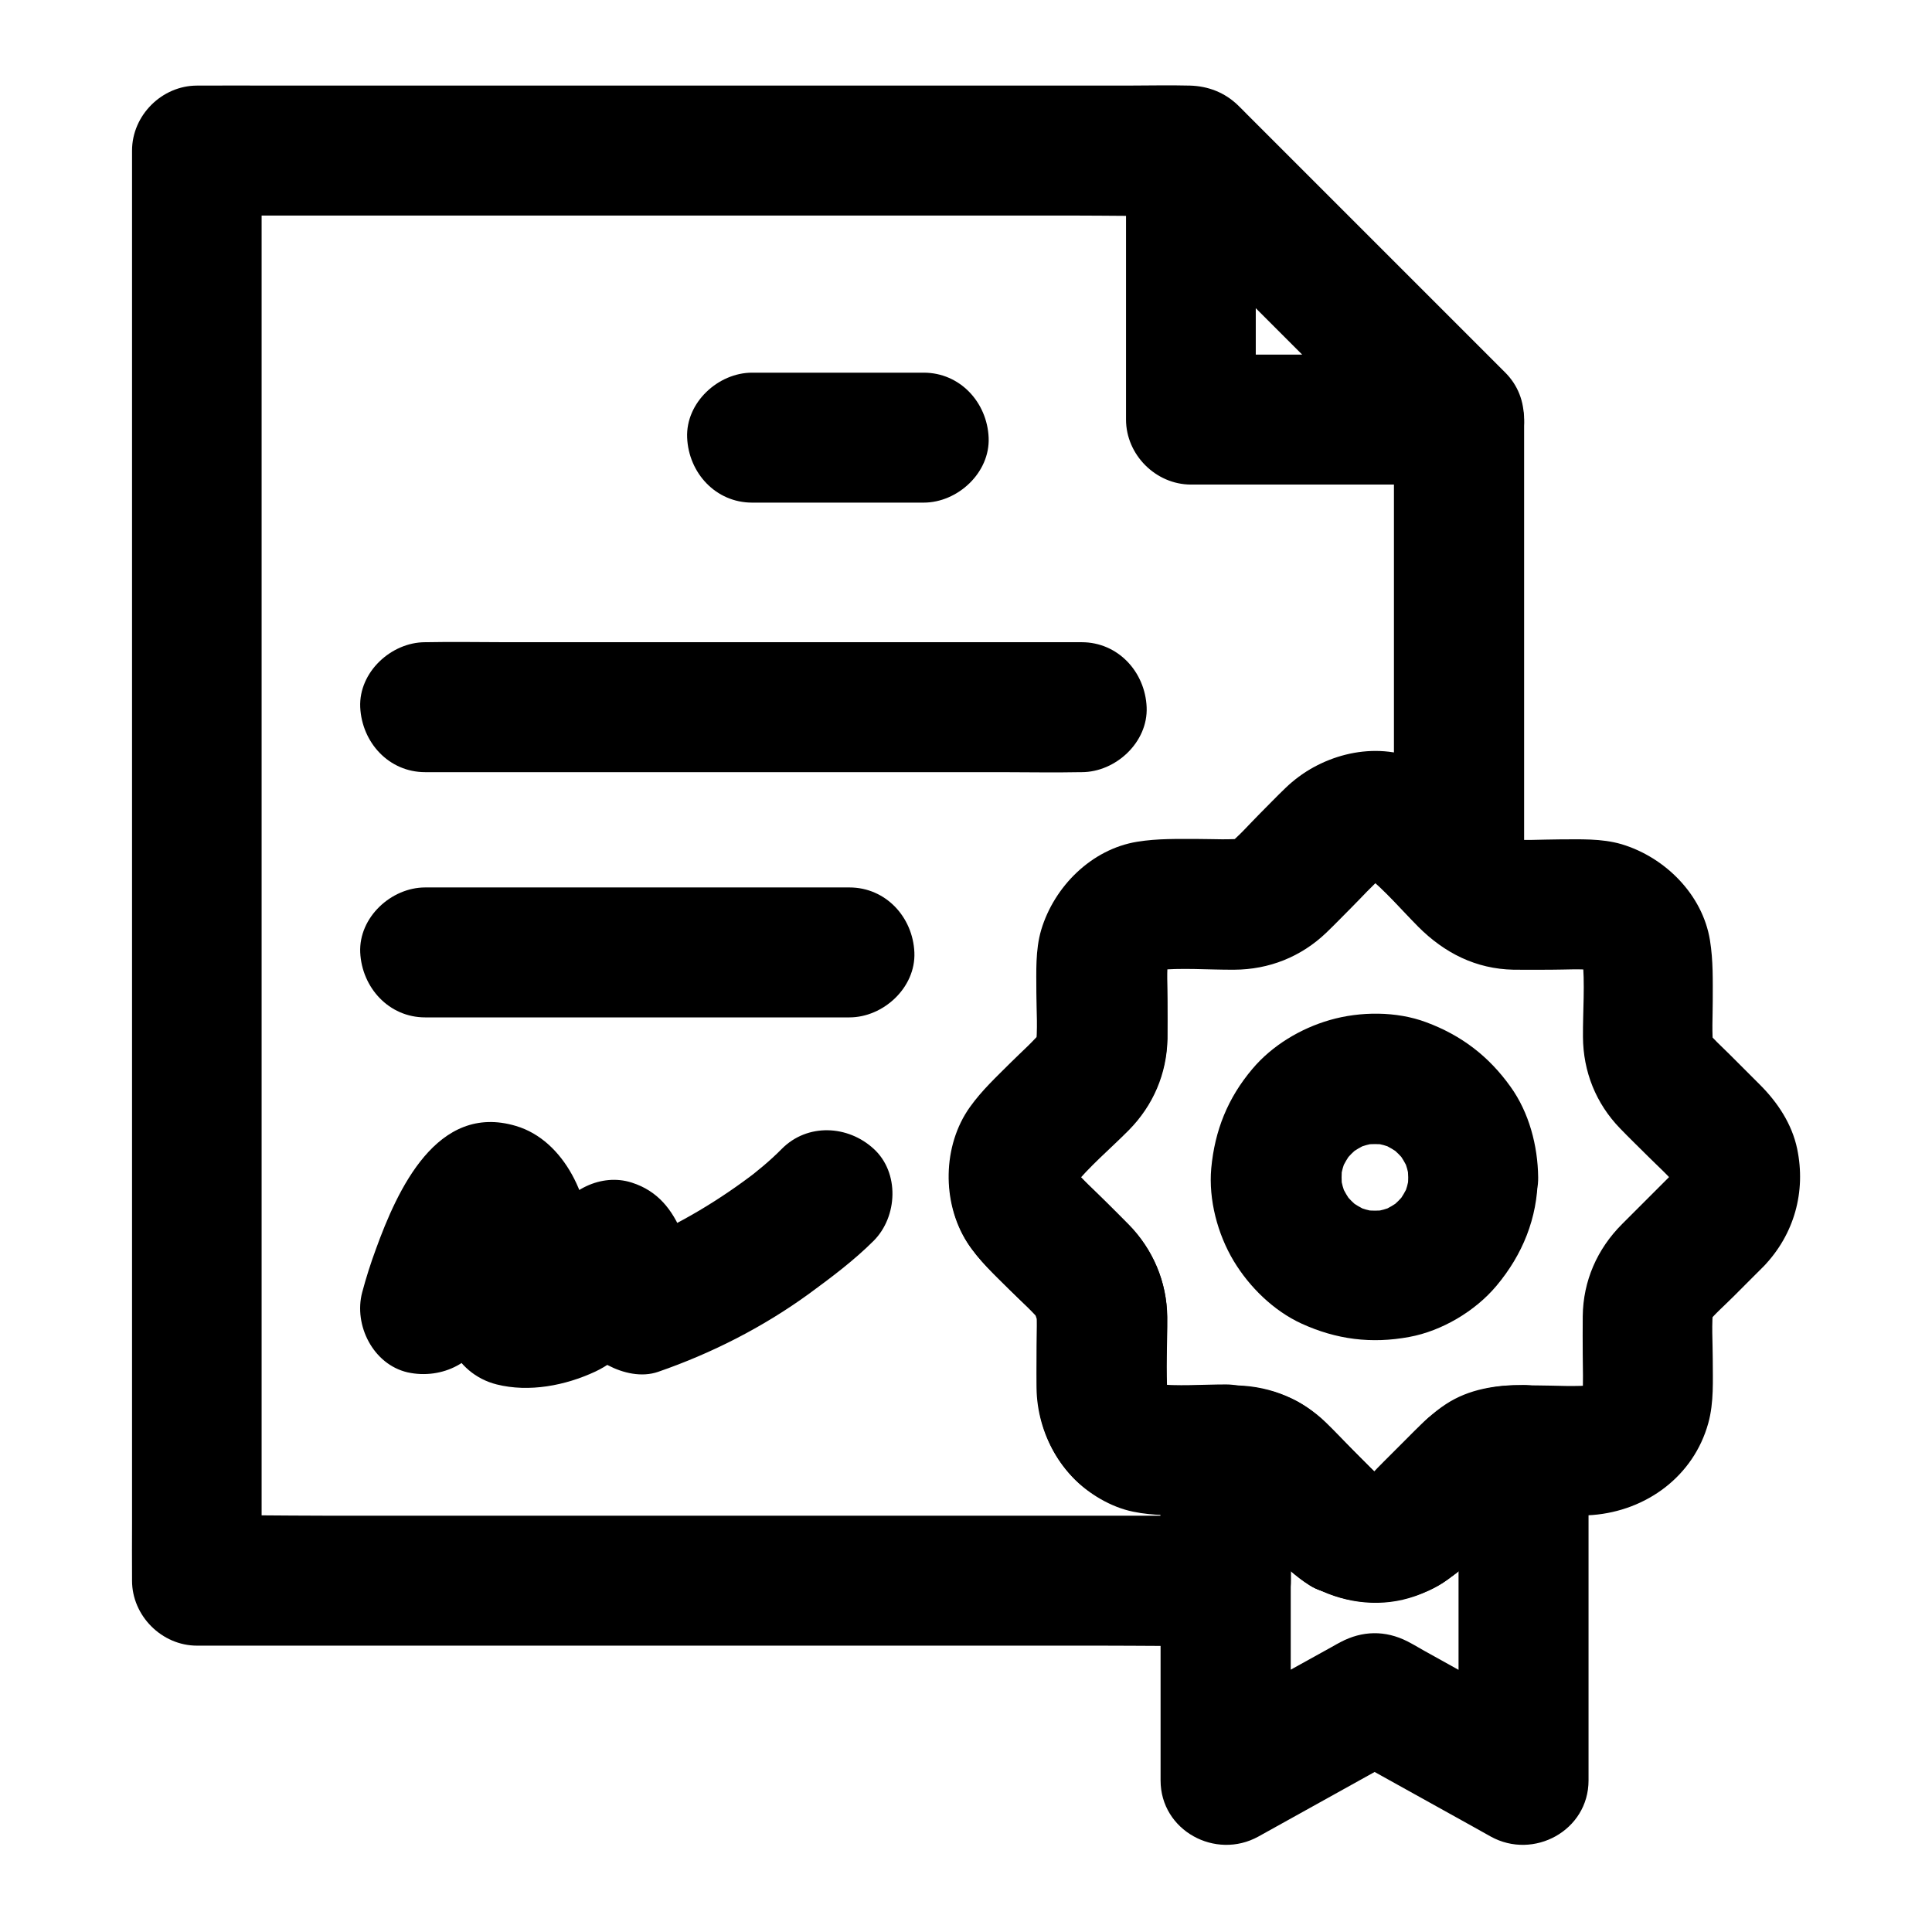 <?xml version="1.0" encoding="UTF-8"?>
<!-- The Best Svg Icon site in the world: iconSvg.co, Visit us! https://iconsvg.co -->
<svg fill="#000000" width="800px" height="800px" version="1.1" viewBox="144 144 512 512" xmlns="http://www.w3.org/2000/svg">
 <g>
  <path d="m273.31 495.64c1.574-5.953 3.59-11.809 5.953-17.465-0.59 1.379-1.18 2.754-1.723 4.133 1.625-3.789 3.394-7.527 5.856-10.824-0.887 1.18-1.77 2.312-2.707 3.492 0.836-1.082 1.723-2.066 2.754-2.856-1.18 0.887-2.312 1.77-3.492 2.707 0.492-0.344 0.984-0.641 1.523-0.887-1.379 0.59-2.754 1.18-4.133 1.723 0.344-0.148 0.738-0.246 1.133-0.297-1.523 0.195-3.051 0.395-4.574 0.641 0.395-0.051 0.738-0.051 1.133 0-1.523-0.195-3.051-0.395-4.574-0.641 0.395 0.051 0.738 0.195 1.133 0.344-1.379-0.59-2.754-1.18-4.133-1.723 0.395 0.195 0.789 0.441 1.133 0.688-1.18-0.887-2.312-1.77-3.492-2.707 0.59 0.492 1.082 1.031 1.574 1.625-0.887-1.18-1.77-2.312-2.707-3.492 1.031 1.328 1.82 2.805 2.508 4.328-0.59-1.379-1.18-2.754-1.723-4.133 0.738 1.77 1.277 3.641 1.523 5.559-0.195-1.523-0.395-3.051-0.641-4.574 0.246 1.871 0.195 3.738 0 5.656 0.195-1.523 0.395-3.051 0.641-4.574-0.641 4.43-2.508 8.316-3.887 12.547-3.543 10.676 1.871 23.125 13.234 25.977 8.609 2.164 18.203 0.297 26.125-3.394 6.102-2.856 11.168-8.215 14.562-13.922 2.508-4.184 3.836-8.906 5.707-13.383-0.59 1.379-1.18 2.754-1.723 4.133 0.195-0.441 0.395-0.836 0.641-1.23-0.887 1.18-1.77 2.312-2.707 3.492 0.051-0.098 0.148-0.148 0.246-0.246-1.18 0.887-2.312 1.77-3.492 2.707 0.051-0.051 0.098-0.051 0.148-0.098-1.379 0.59-2.754 1.18-4.133 1.723 0.051 0 0.098-0.051 0.148-0.051-1.523 0.195-3.051 0.395-4.574 0.641h0.148c-1.523-0.195-3.051-0.395-4.574-0.641 0.051 0 0.098 0.051 0.148 0.051-1.379-0.59-2.754-1.18-4.133-1.723 0.051 0.051 0.098 0.051 0.195 0.098-1.18-0.887-2.312-1.77-3.492-2.707 0.148 0.098 0.246 0.246 0.395 0.395-0.887-1.18-1.77-2.312-2.707-3.492 0.688 0.934 1.133 2.016 1.574 3.051-0.59-1.379-1.18-2.754-1.723-4.133 1.82 4.379 3.297 8.906 4.82 13.383 1.379 4.082 3.984 8.215 7.922 10.281 3.938 2.066 8.906 3.246 13.285 1.723 14.219-4.922 27.75-11.809 39.949-20.664 5.902-4.328 11.957-8.855 17.172-14.07 6.348-6.394 6.887-18.055 0-24.355-6.84-6.297-17.562-6.84-24.355 0-3.102 3.148-6.594 6.004-10.137 8.707 1.18-0.887 2.312-1.77 3.492-2.707-9.691 7.477-20.27 13.824-31.539 18.648 1.379-0.59 2.754-1.18 4.133-1.723-2.559 1.082-5.164 2.066-7.824 3 7.086 3.984 14.121 8.02 21.207 12.004-1.77-5.215-3.59-10.383-5.707-15.449-2.656-6.348-6.445-11.316-13.383-13.531-8.117-2.609-17.023 2.016-20.812 9.297-1.625 3.102-2.559 6.496-3.887 9.691 0.59-1.379 1.18-2.754 1.723-4.133-0.934 2.164-2.016 4.231-3.445 6.102 0.887-1.18 1.77-2.312 2.707-3.492-0.984 1.23-2.016 2.312-3.246 3.297 1.18-0.887 2.312-1.77 3.492-2.707-1.23 0.934-2.559 1.723-3.984 2.312 1.379-0.59 2.754-1.18 4.133-1.723-1.969 0.789-3.984 1.18-6.102 1.477 1.523-0.195 3.051-0.395 4.574-0.641-1.82 0.246-3.691 0.441-5.512 0.195 1.523 0.195 3.051 0.395 4.574 0.641-0.441-0.051-0.887-0.195-1.328-0.344 1.379 0.59 2.754 1.18 4.133 1.723-0.195-0.098-0.395-0.195-0.543-0.344 1.18 0.887 2.312 1.77 3.492 2.707-0.148-0.148-0.246-0.246-0.395-0.395 0.887 1.18 1.77 2.312 2.707 3.492-0.051-0.098-0.148-0.195-0.195-0.297 0.59 1.379 1.18 2.754 1.723 4.133-0.051-0.195-0.098-0.344-0.148-0.543 0.195 1.523 0.395 3.051 0.641 4.574-0.051-0.344-0.051-0.688 0-1.082-0.195 1.523-0.395 3.051-0.641 4.574 0.395-2.41 1.574-4.723 2.41-6.988 1.672-4.527 2.559-9.297 2.805-14.121 0.543-12.645-6.594-28.586-19.582-32.422-20.961-6.25-31.438 17.023-37.098 32.621-1.379 3.738-2.609 7.578-3.641 11.465-2.312 8.707 2.902 19.09 12.004 21.207 9.16 2.031 18.852-2.742 21.312-12.039z"/>
  <path d="m587.06 455.2c-4.379 4.379-8.809 8.809-13.188 13.188-6.594 6.594-10.332 15.055-10.43 24.453-0.051 3.394 0 6.742 0 10.137 0 3.691 0.195 7.43-0.098 11.121 0.195-1.523 0.395-3.051 0.641-4.574-0.195 1.426-0.543 2.754-1.031 4.133 0.59-1.379 1.18-2.754 1.723-4.133-0.59 1.379-1.277 2.656-2.164 3.836 0.887-1.18 1.77-2.312 2.707-3.492-0.887 1.082-1.82 2.066-2.902 2.953 1.18-0.887 2.312-1.77 3.492-2.707-1.133 0.836-2.312 1.523-3.59 2.117 1.379-0.59 2.754-1.18 4.133-1.723-1.328 0.543-2.656 0.887-4.082 1.133 1.523-0.195 3.051-0.395 4.574-0.641-5.215 0.59-10.629 0.148-15.844 0.148-1.969 0-3.938-0.051-5.902 0-8.953 0.148-17.121 3.59-23.617 9.742 4.035-1.672 8.117-3.344 12.152-5.066-8.562 0-13.824 6.691-19.285 12.152-2.754 2.754-5.461 5.902-8.562 8.316 1.18-0.887 2.312-1.77 3.492-2.707-0.984 0.688-2.016 1.277-3.148 1.82 1.379-0.59 2.754-1.18 4.133-1.723-1.379 0.543-2.707 0.934-4.133 1.18 1.523-0.195 3.051-0.395 4.574-0.641-1.477 0.195-2.902 0.195-4.379 0.051 1.523 0.195 3.051 0.395 4.574 0.641-1.379-0.195-2.656-0.543-3.984-1.031 1.379 0.59 2.754 1.18 4.133 1.723-3.641-1.523-6.641-3.394-10.824-3.394 2.902 0.789 5.805 1.574 8.707 2.363-0.641-0.395-1.23-0.836-1.871-1.277 1.18 0.887 2.312 1.77 3.492 2.707-5.41-4.574-10.086-10.086-15.152-15.008-6.348-6.148-14.465-9.543-23.32-9.84-3.199-0.098-6.445 0-9.645 0-4.133 0-8.414 0.297-12.496-0.148 1.523 0.195 3.051 0.395 4.574 0.641-1.426-0.246-2.754-0.59-4.082-1.133 1.379 0.59 2.754 1.18 4.133 1.723-1.277-0.59-2.461-1.277-3.59-2.117 1.18 0.887 2.312 1.77 3.492 2.707-1.082-0.887-2.016-1.82-2.902-2.953 0.887 1.18 1.77 2.312 2.707 3.492-0.887-1.23-1.574-2.461-2.164-3.836 0.59 1.379 1.18 2.754 1.723 4.133-0.492-1.379-0.836-2.707-1.031-4.133 0.195 1.523 0.395 3.051 0.641 4.574-0.543-6.938-0.051-14.07-0.098-21.008-0.098-9.25-3.691-17.809-10.184-24.355-2.066-2.117-4.184-4.184-6.25-6.25-2.856-2.856-6.051-5.656-8.609-8.809 0.887 1.18 1.77 2.312 2.707 3.492-0.836-1.133-1.477-2.262-2.066-3.543 0.59 1.379 1.18 2.754 1.723 4.133-0.492-1.277-0.836-2.559-1.082-3.887 0.195 1.523 0.395 3.051 0.641 4.574-0.195-1.574-0.195-3.102 0-4.676-0.195 1.523-0.395 3.051-0.641 4.574 0.246-1.328 0.59-2.609 1.082-3.887-0.59 1.379-1.18 2.754-1.723 4.133 0.543-1.277 1.23-2.461 2.066-3.543-0.887 1.18-1.77 2.312-2.707 3.492 4.379-5.461 9.938-10.086 14.859-15.055 6.445-6.543 10.035-14.906 10.234-24.109 0.051-3.394 0-6.789 0-10.234 0-3.738-0.246-7.625 0.148-11.367-0.195 1.523-0.395 3.051-0.641 4.574 0.246-1.523 0.59-2.953 1.18-4.379-0.59 1.379-1.18 2.754-1.723 4.133 0.543-1.18 1.18-2.262 1.918-3.297-0.887 1.18-1.77 2.312-2.707 3.492 0.934-1.18 1.969-2.215 3.148-3.148-1.18 0.887-2.312 1.77-3.492 2.707 1.031-0.738 2.117-1.379 3.297-1.918-1.379 0.59-2.754 1.18-4.133 1.723 1.426-0.59 2.856-0.984 4.379-1.18-1.523 0.195-3.051 0.395-4.574 0.641 6.887-0.738 14.023-0.098 20.91-0.148 9.199-0.051 17.664-3.394 24.355-9.789 2.363-2.262 4.625-4.625 6.887-6.887 2.707-2.707 5.266-5.609 8.168-8.07-1.18 0.887-2.312 1.77-3.492 2.707 1.23-0.934 2.508-1.723 3.887-2.363-1.379 0.59-2.754 1.18-4.133 1.723 1.328-0.543 2.609-0.887 4.035-1.082-1.523 0.195-3.051 0.395-4.574 0.641 1.379-0.148 2.754-0.148 4.133-0.051-1.523-0.195-3.051-0.395-4.574-0.641 1.379 0.195 2.707 0.543 4.035 1.031-1.379-0.59-2.754-1.18-4.133-1.723 1.328 0.59 2.559 1.277 3.738 2.117-1.18-0.887-2.312-1.77-3.492-2.707 5.066 4.035 9.398 9.152 13.922 13.727 6.938 6.938 15.254 11.168 25.238 11.367 3.344 0.051 6.691 0 9.988 0 3.836 0 7.773-0.297 11.609 0.148-1.523-0.195-3.051-0.395-4.574-0.641 1.523 0.246 2.953 0.59 4.379 1.18-1.379-0.59-2.754-1.18-4.133-1.723 1.18 0.543 2.262 1.18 3.297 1.918-1.18-0.887-2.312-1.77-3.492-2.707 1.18 0.934 2.215 1.969 3.148 3.148-0.887-1.18-1.77-2.312-2.707-3.492 0.738 1.031 1.379 2.117 1.918 3.297-0.59-1.379-1.18-2.754-1.723-4.133 0.59 1.426 0.984 2.856 1.18 4.379-0.195-1.523-0.395-3.051-0.641-4.574 0.738 6.887 0.098 14.07 0.148 21.008 0.051 9.199 3.445 17.664 9.84 24.254 2.363 2.461 4.82 4.82 7.231 7.231 2.656 2.656 5.609 5.266 8.02 8.215-0.887-1.18-1.77-2.312-2.707-3.492 0.836 1.133 1.477 2.312 2.066 3.543-0.59-1.379-1.18-2.754-1.723-4.133 0.492 1.277 0.836 2.559 1.082 3.887-0.195-1.523-0.395-3.051-0.641-4.574 0.195 1.574 0.195 3.102 0 4.676 0.195-1.523 0.395-3.051 0.641-4.574-0.246 1.328-0.59 2.609-1.082 3.887 0.59-1.379 1.18-2.754 1.723-4.133-0.543 1.277-1.23 2.461-2.066 3.543 0.887-1.18 1.77-2.312 2.707-3.492-0.598 0.543-1.039 1.086-1.531 1.574-6.25 6.496-6.938 17.957 0 24.355 6.742 6.199 17.711 6.938 24.355 0 8.07-8.414 11.219-19.73 8.855-31.094-1.379-6.594-5.164-12.301-9.891-17.023l-7.969-7.969c-2.164-2.164-4.574-4.281-6.445-6.691 0.887 1.18 1.77 2.312 2.707 3.492-0.789-1.082-1.379-2.215-1.918-3.394 0.59 1.379 1.18 2.754 1.723 4.133-0.492-1.23-0.836-2.461-1.031-3.789 0.195 1.523 0.395 3.051 0.641 4.574-0.492-4.082-0.195-8.363-0.195-12.449 0-5.461 0.148-10.727-0.738-16.188-1.969-12.102-11.906-21.992-23.418-25.438-5.363-1.574-11.07-1.277-16.531-1.277-4.82 0-9.84 0.441-14.613-0.195 1.523 0.195 3.051 0.395 4.574 0.641-1.328-0.246-2.559-0.59-3.789-1.031 1.379 0.59 2.754 1.18 4.133 1.723-1.23-0.543-2.312-1.18-3.394-1.918 1.18 0.887 2.312 1.77 3.492 2.707-6.051-4.723-10.727-11.168-16.531-16.188-10.973-9.543-25.93-11.711-38.918-4.773-5.019 2.656-8.953 7.133-12.891 11.121-3.297 3.297-6.445 7.035-10.137 9.891 1.18-0.887 2.312-1.77 3.492-2.707-1.082 0.789-2.215 1.379-3.394 1.918 1.379-0.59 2.754-1.18 4.133-1.723-1.23 0.492-2.461 0.836-3.789 1.031 1.523-0.195 3.051-0.395 4.574-0.641-4.082 0.492-8.363 0.195-12.449 0.195-5.461 0-10.727-0.148-16.188 0.738-12.102 1.969-21.992 11.855-25.438 23.371-1.574 5.363-1.277 11.07-1.277 16.582 0 4.82 0.441 9.84-0.195 14.613 0.195-1.523 0.395-3.051 0.641-4.574-0.246 1.328-0.59 2.559-1.031 3.789 0.59-1.379 1.18-2.754 1.723-4.133-0.543 1.23-1.18 2.312-1.918 3.394 0.887-1.18 1.77-2.312 2.707-3.492-2.508 3.246-5.758 6.004-8.66 8.906-3.836 3.836-7.723 7.43-10.875 11.855-7.281 10.184-7.477 25.238-0.789 35.77 3.051 4.773 7.332 8.66 11.316 12.645 3 3 6.348 5.856 8.953 9.199-0.887-1.18-1.77-2.312-2.707-3.492 0.738 1.031 1.328 2.066 1.871 3.199-0.59-1.379-1.18-2.754-1.723-4.133 0.543 1.328 0.934 2.609 1.18 3.984-0.195-1.523-0.395-3.051-0.641-4.574 0.984 7.871-0.297 15.941 0.297 23.863 0.59 8.117 3.738 15.547 9.348 21.5 4.082 4.328 10.137 7.922 15.988 9.102 5.41 1.133 10.727 0.934 16.188 0.934 4.379 0 8.906-0.297 13.285 0.098-1.523-0.195-3.051-0.395-4.574-0.641 1.426 0.195 2.805 0.543 4.184 1.082-1.379-0.59-2.754-1.18-4.133-1.723 1.277 0.59 2.461 1.23 3.59 2.066-1.18-0.887-2.312-1.77-3.492-2.707 3.394 2.609 6.25 6.051 9.25 9.055 6.004 6.004 12.398 13.777 21.648 13.777-2.902-0.789-5.805-1.574-8.707-2.363 10.234 5.707 21.895 5.856 32.324 0.738 3.738-1.82 6.84-4.676 9.742-7.578l12.203-12.203c-4.035 1.672-8.117 3.344-12.152 5.066 3.984 0 7.379-1.328 10.43-3.691 1.23-0.934 2.312-1.969 3.543-2.902-1.18 0.887-2.312 1.77-3.492 2.707 1.082-0.789 2.215-1.379 3.394-1.918-1.379 0.59-2.754 1.18-4.133 1.723 1.23-0.492 2.461-0.836 3.789-1.031-1.523 0.195-3.051 0.395-4.574 0.641 7.723-0.984 15.695 0.344 23.469-0.246 14.27-1.133 26.766-10.281 30.652-24.355 1.523-5.512 1.18-11.316 1.18-16.973 0-4.574-0.395-9.348 0.195-13.922-0.195 1.523-0.395 3.051-0.641 4.574 0.246-1.328 0.59-2.559 1.031-3.789-0.59 1.379-1.18 2.754-1.723 4.133 0.543-1.23 1.18-2.312 1.918-3.394-0.887 1.18-1.77 2.312-2.707 3.492 2.117-2.754 4.82-5.066 7.281-7.527l8.168-8.168c6.394-6.394 6.84-18.055 0-24.355-6.891-6.301-17.566-6.793-24.355-0.004z"/>
  <path d="m508.34 534.32c-0.441-0.297-0.887-0.59-1.277-0.887 1.18 0.887 2.312 1.77 3.492 2.707-0.543-0.395-1.031-0.836-1.477-1.328 1.672 4.035 3.344 8.117 5.066 12.152-9.789 4.035-19.582 8.117-29.371 12.152 0.441 0.441 0.934 0.887 1.426 1.277 1.574 1.277 3.148 2.559 4.82 3.641 1.969 1.277 4.133 1.918 6.394 2.066 2.312 0.492 4.574 0.395 6.887-0.297 2.262-0.543 4.184-1.574 5.856-3.102 1.871-1.23 3.344-2.805 4.43-4.82 0.59-1.379 1.18-2.754 1.723-4.133 0.836-3.051 0.836-6.102 0-9.152-0.59-1.379-1.18-2.754-1.723-4.133-1.57-2.555-3.637-4.621-6.246-6.144-0.441-0.297-0.887-0.59-1.277-0.887 1.18 0.887 2.312 1.77 3.492 2.707-0.543-0.395-1.031-0.836-1.477-1.328-1.18-0.887-2.312-1.77-3.492-2.707-1.379-0.59-2.754-1.18-4.133-1.723-1.523-0.195-3.051-0.395-4.574-0.641-2.363-0.098-4.574 0.395-6.641 1.477-1.477 0.395-2.707 1.133-3.789 2.215-1.277 0.789-2.312 1.77-3.102 3.102-1.082 1.082-1.82 2.363-2.215 3.789-1.082 2.066-1.574 4.281-1.477 6.641 0 0.789 0.098 1.523 0.297 2.312 0.098 2.312 0.789 4.43 2.066 6.394 0.789 1.379 1.82 2.656 3 3.789 0.246 0.246 0.543 0.492 0.836 0.738 1.625 1.379 3.344 2.754 5.164 3.887 1.969 1.277 4.133 1.918 6.394 2.066 2.312 0.492 4.574 0.395 6.887-0.297 2.262-0.543 4.184-1.574 5.856-3.102 1.871-1.23 3.344-2.805 4.43-4.82 0.59-1.379 1.18-2.754 1.723-4.133 0.836-3.051 0.836-6.102 0-9.152-0.59-1.379-1.18-2.754-1.723-4.133-1.57-2.606-3.637-4.672-6.246-6.195z"/>
  <path d="m502.43 546.96c1.672-4.035 3.344-8.117 5.066-12.152l-0.297 0.297 24.355 24.355c0.098-0.098 0.195-0.195 0.297-0.297 1.672-1.574 2.856-3.394 3.543-5.559 1.082-2.066 1.574-4.281 1.477-6.641 0.098-2.363-0.395-4.574-1.477-6.641-0.688-2.117-1.871-3.984-3.543-5.559-1.18-0.887-2.312-1.77-3.492-2.707-2.707-1.574-5.559-2.363-8.707-2.363-1.523 0.195-3.051 0.395-4.574 0.641-2.902 0.836-5.461 2.312-7.578 4.43-0.098 0.098-0.195 0.195-0.297 0.297-1.672 1.574-2.856 3.394-3.543 5.559-1.082 2.066-1.574 4.281-1.477 6.641-0.098 2.363 0.395 4.574 1.477 6.641 0.688 2.117 1.871 3.984 3.543 5.559 1.18 0.887 2.312 1.77 3.492 2.707 2.707 1.574 5.559 2.363 8.707 2.363 1.523-0.195 3.051-0.395 4.574-0.641 2.902-0.836 5.461-2.312 7.578-4.43 0.098-0.098 0.195-0.148 0.246-0.246 0.543-0.543 0.984-1.133 1.379-1.77 1.082-1.082 1.82-2.363 2.215-3.789 0.789-1.328 1.18-2.805 1.18-4.328 0.195-0.738 0.297-1.523 0.297-2.312 0.098-2.363-0.395-4.574-1.477-6.641-0.688-2.117-1.871-3.984-3.543-5.559-1.574-1.672-3.394-2.856-5.559-3.543-2.066-1.082-4.281-1.574-6.641-1.477-1.523 0.195-3.051 0.395-4.574 0.641-2.902 0.836-5.461 2.312-7.578 4.43-0.887 1.18-1.77 2.312-2.707 3.492-1.578 2.598-2.363 5.5-2.363 8.602z"/>
  <path d="m521.32 520.88-13.875 13.875c8.117 8.117 16.234 16.234 24.355 24.355l13.875-13.875c-4.035 1.672-8.117 3.344-12.152 5.066 9.004 0 17.613-7.922 17.219-17.219-0.395-9.348-7.578-17.219-17.219-17.219-8.316 0-13.188 6.004-18.449 11.316-2.559 2.559-5.066 5.117-7.625 7.625-6.394 6.394-6.84 18.055 0 24.355 6.887 6.297 17.562 6.789 24.355 0l13.875-13.875c6.394-6.394 6.84-18.055 0-24.355-6.844-6.348-17.52-6.84-24.359-0.051z"/>
  <path d="m517.19 455.99c0 1.133-0.098 2.262-0.195 3.394 0.195-1.523 0.395-3.051 0.641-4.574-0.344 2.41-0.984 4.723-1.918 6.938 0.59-1.379 1.18-2.754 1.723-4.133-0.887 1.969-1.969 3.789-3.246 5.512 0.887-1.18 1.77-2.312 2.707-3.492-1.477 1.871-3.102 3.492-4.922 4.922 1.18-0.887 2.312-1.77 3.492-2.707-1.723 1.277-3.543 2.363-5.512 3.246 1.379-0.59 2.754-1.18 4.133-1.723-2.262 0.934-4.527 1.574-6.938 1.918 1.523-0.195 3.051-0.395 4.574-0.641-2.262 0.246-4.477 0.246-6.742 0 1.523 0.195 3.051 0.395 4.574 0.641-2.41-0.344-4.723-0.984-6.938-1.918 1.379 0.59 2.754 1.18 4.133 1.723-1.969-0.887-3.789-1.969-5.512-3.246 1.18 0.887 2.312 1.77 3.492 2.707-1.871-1.477-3.492-3.102-4.922-4.922 0.887 1.18 1.77 2.312 2.707 3.492-1.277-1.723-2.363-3.543-3.246-5.512 0.59 1.379 1.18 2.754 1.723 4.133-0.934-2.262-1.574-4.527-1.918-6.938 0.195 1.523 0.395 3.051 0.641 4.574-0.246-2.262-0.246-4.477 0-6.742-0.195 1.523-0.395 3.051-0.641 4.574 0.344-2.41 0.984-4.723 1.918-6.938-0.59 1.379-1.18 2.754-1.723 4.133 0.887-1.969 1.969-3.789 3.246-5.512-0.887 1.18-1.77 2.312-2.707 3.492 1.477-1.871 3.102-3.492 4.922-4.922-1.18 0.887-2.312 1.77-3.492 2.707 1.723-1.277 3.543-2.363 5.512-3.246-1.379 0.59-2.754 1.18-4.133 1.723 2.262-0.934 4.527-1.574 6.938-1.918-1.523 0.195-3.051 0.395-4.574 0.641 2.262-0.246 4.477-0.246 6.742 0-1.523-0.195-3.051-0.395-4.574-0.641 2.41 0.344 4.723 0.984 6.938 1.918-1.379-0.59-2.754-1.18-4.133-1.723 1.969 0.887 3.789 1.969 5.512 3.246-1.18-0.887-2.312-1.77-3.492-2.707 1.871 1.477 3.492 3.102 4.922 4.922-0.887-1.18-1.77-2.312-2.707-3.492 1.277 1.723 2.363 3.543 3.246 5.512-0.59-1.379-1.18-2.754-1.723-4.133 0.934 2.262 1.574 4.527 1.918 6.938-0.195-1.523-0.395-3.051-0.641-4.574 0.098 1.133 0.148 2.215 0.195 3.348 0.098 9.004 7.824 17.664 17.219 17.219 9.25-0.395 17.367-7.578 17.219-17.219-0.098-8.363-2.41-17.172-7.332-24.008-5.758-8.07-13.039-13.629-22.336-17.074-7.871-2.953-17.516-2.902-25.535-0.59-7.723 2.215-15.301 6.742-20.516 12.941-6.539 7.723-9.984 16.332-10.918 26.367-0.738 8.316 1.672 17.418 5.953 24.551 4.184 6.938 10.578 13.188 17.957 16.582 9.25 4.231 18.547 5.41 28.586 3.543 8.609-1.574 17.465-6.84 23.074-13.531 6.938-8.266 10.875-17.957 10.973-28.781 0.098-9.004-8.02-17.613-17.219-17.219-9.348 0.441-17.023 7.574-17.125 17.219z"/>
  <path d="m513.41 255.2v40.836 65.094 14.906c9.789-4.035 19.582-8.117 29.371-12.152-2.461-2.461-4.922-4.922-7.379-7.379-1.18-1.18-2.312-2.312-3.492-3.492-3.887-3.789-8.117-6.25-13.137-8.168-11.711-4.43-25.34-0.492-34.094 7.969-2.312 2.215-4.527 4.527-6.789 6.789-2.902 2.902-5.656 6.148-8.906 8.66 1.18-0.887 2.312-1.77 3.492-2.707-1.082 0.789-2.215 1.379-3.394 1.918 1.379-0.59 2.754-1.18 4.133-1.723-1.23 0.492-2.461 0.836-3.789 1.031 1.523-0.195 3.051-0.395 4.574-0.641-4.082 0.492-8.363 0.195-12.449 0.195-5.461 0-10.727-0.148-16.188 0.738-12.102 1.969-21.992 11.855-25.438 23.371-1.574 5.363-1.277 11.07-1.277 16.582 0 4.82 0.441 9.84-0.195 14.613 0.195-1.523 0.395-3.051 0.641-4.574-0.246 1.328-0.59 2.559-1.031 3.789 0.59-1.379 1.18-2.754 1.723-4.133-0.543 1.23-1.18 2.312-1.918 3.394 0.887-1.18 1.77-2.312 2.707-3.492-2.508 3.246-5.758 6.004-8.66 8.906-3.836 3.836-7.723 7.43-10.875 11.855-7.281 10.184-7.477 25.238-0.789 35.77 3.051 4.773 7.332 8.66 11.316 12.645 3 3 6.348 5.856 8.953 9.199-0.887-1.18-1.77-2.312-2.707-3.492 0.738 1.031 1.328 2.066 1.871 3.199-0.59-1.379-1.18-2.754-1.723-4.133 0.246 1.379 0.641 2.707 1.18 3.984-0.195-1.523-0.395-3.051-0.641-4.574 0.441 3.543 0.195 7.231 0.195 10.773 0 3.738-0.051 7.477 0 11.168 0.148 11.809 6.594 23.863 17.367 29.324 5.117 2.609 10.281 3.984 16.039 4.082h4.527 12.152l-17.219-17.219v34.785c5.758-5.758 11.465-11.465 17.219-17.219h-27.305-65.043-78.574-68.34c-10.973 0-21.992-0.246-32.965 0h-0.441c5.758 5.758 11.465 11.465 17.219 17.219v-10.137-27.652-40.641-49.84-54.316-55.105-51.363-43.395-31.094c0-4.922 0.098-9.891 0-14.809v-0.641l-17.219 17.219h26.223 62.977 76.16 65.828c10.629 0 21.305 0.246 31.93 0h0.441c-4.035-1.672-8.117-3.344-12.152-5.066 8.02 8.02 16.039 16.039 24.059 24.059l46.988 46.988c6.394 6.394 18.055 6.84 24.355 0 6.297-6.887 6.789-17.562 0-24.355l-20.516-20.516c-11.957-11.957-23.961-23.961-35.918-35.918l-12.055-12.055c-0.789-0.789-1.574-1.625-2.41-2.41-3.492-3.344-7.824-5.019-12.645-5.164-5.609-0.148-11.219 0-16.828 0h-36.652-48.953-52.988-49.691-38.129c-6.348 0-12.742-0.051-19.09 0h-0.836c-9.297 0-17.219 7.871-17.219 17.219v10.137 27.652 40.641 49.84 54.316 55.105 51.363 43.395 31.094c0 4.922-0.051 9.891 0 14.809v0.641c0 9.297 7.871 17.219 17.219 17.219h27.305 65.043 78.574 68.34c10.973 0 21.992 0.195 32.965 0h0.441c9.297 0 17.219-7.871 17.219-17.219v-34.785c0-9.297-7.871-17.219-17.219-17.219-6.25 0-12.742 0.543-18.992-0.148 1.523 0.195 3.051 0.395 4.574 0.641-1.426-0.246-2.754-0.59-4.082-1.133 1.379 0.59 2.754 1.18 4.133 1.723-1.277-0.59-2.461-1.277-3.59-2.117 1.18 0.887 2.312 1.77 3.492 2.707-1.082-0.887-2.016-1.82-2.902-2.953 0.887 1.18 1.77 2.312 2.707 3.492-0.887-1.23-1.574-2.461-2.164-3.836 0.59 1.379 1.18 2.754 1.723 4.133-0.492-1.379-0.836-2.707-1.031-4.133 0.195 1.523 0.395 3.051 0.641 4.574-0.543-6.938-0.051-14.07-0.098-21.008-0.098-9.152-3.789-17.859-10.184-24.355-2.066-2.117-4.184-4.184-6.25-6.25-2.856-2.856-6.051-5.656-8.609-8.809 0.887 1.18 1.77 2.312 2.707 3.492-0.836-1.133-1.477-2.262-2.066-3.543 0.59 1.379 1.18 2.754 1.723 4.133-0.492-1.277-0.836-2.559-1.082-3.887 0.195 1.523 0.395 3.051 0.641 4.574-0.195-1.574-0.195-3.102 0-4.676-0.195 1.523-0.395 3.051-0.641 4.574 0.246-1.328 0.59-2.609 1.082-3.887-0.59 1.379-1.18 2.754-1.723 4.133 0.543-1.277 1.23-2.461 2.066-3.543-0.887 1.18-1.77 2.312-2.707 3.492 4.379-5.461 9.938-10.086 14.859-15.055 6.445-6.543 10.035-14.906 10.234-24.109 0.051-3.394 0-6.789 0-10.234 0-3.738-0.246-7.625 0.148-11.367-0.195 1.523-0.395 3.051-0.641 4.574 0.246-1.523 0.59-2.953 1.18-4.379-0.59 1.379-1.18 2.754-1.723 4.133 0.543-1.18 1.18-2.262 1.918-3.297-0.887 1.18-1.77 2.312-2.707 3.492 0.934-1.18 1.969-2.215 3.148-3.148-1.18 0.887-2.312 1.77-3.492 2.707 1.031-0.738 2.117-1.379 3.297-1.918-1.379 0.59-2.754 1.18-4.133 1.723 1.426-0.59 2.856-0.984 4.379-1.18-1.523 0.195-3.051 0.395-4.574 0.641 6.887-0.738 14.023-0.098 20.91-0.148 9.199-0.051 17.664-3.394 24.355-9.789 2.363-2.262 4.625-4.625 6.887-6.887 2.707-2.707 5.266-5.609 8.168-8.07-1.18 0.887-2.312 1.77-3.492 2.707 1.23-0.934 2.508-1.723 3.887-2.363-1.379 0.59-2.754 1.18-4.133 1.723 1.328-0.543 2.609-0.887 4.035-1.082-1.523 0.195-3.051 0.395-4.574 0.641 1.379-0.148 2.754-0.148 4.133-0.051-1.523-0.195-3.051-0.395-4.574-0.641 1.379 0.195 2.707 0.543 4.035 1.031-1.379-0.59-2.754-1.18-4.133-1.723 1.328 0.59 2.559 1.277 3.738 2.117-1.18-0.887-2.312-1.77-3.492-2.707 4.574 3.641 8.512 8.316 12.645 12.449 4.922 4.922 12.496 6.25 18.793 3.543 6.25-2.656 10.578-8.809 10.578-15.742v-40.836-65.094-14.906c0-9.004-7.922-17.613-17.219-17.219-9.406 0.602-17.277 7.734-17.277 17.379z"/>
  <path d="m530.53 528.36v29.473 47.035 10.922c8.66-4.969 17.27-9.891 25.93-14.859-11.66-6.496-23.32-12.941-34.98-19.434-1.477-0.836-2.953-1.723-4.477-2.508-5.902-3-12.004-2.856-17.762 0.195-0.789 0.395-1.523 0.836-2.312 1.277-6.742 3.738-13.531 7.477-20.27 11.266-5.512 3.051-11.02 6.102-16.531 9.199 8.66 4.969 17.27 9.891 25.93 14.859v-29.473-47.035-10.922l-17.219 17.219c1.625 0 3.246-0.051 4.82 0.098-1.523-0.195-3.051-0.395-4.574-0.641 1.426 0.195 2.805 0.543 4.184 1.082-1.379-0.59-2.754-1.18-4.133-1.723 1.277 0.59 2.461 1.23 3.59 2.066-1.18-0.887-2.312-1.77-3.492-2.707 2.805 2.164 5.215 5.019 7.723 7.477 2.609 2.609 5.215 5.215 7.824 7.824-1.672-4.035-3.344-8.117-5.066-12.152 0 6.25 3.394 11.07 8.117 14.711 3.691 2.856 7.231 4.969 12.301 4.969-2.902-0.789-5.805-1.574-8.707-2.363 7.871 4.379 17.27 5.856 25.977 3.297 9.297-2.707 19.434-9.988 19.434-20.664-1.672 4.035-3.344 8.117-5.066 12.152 2.508-2.508 4.969-4.969 7.477-7.477 2.656-2.656 5.266-5.656 8.215-7.969-1.18 0.887-2.312 1.77-3.492 2.707 1.082-0.789 2.215-1.379 3.394-1.918-1.379 0.59-2.754 1.18-4.133 1.723 1.23-0.492 2.461-0.836 3.789-1.031-1.523 0.195-3.051 0.395-4.574 0.641 1.723-0.195 3.492-0.195 5.215-0.195 9.004 0 17.613-7.922 17.219-17.219-0.395-9.348-7.578-17.219-17.219-17.219-7.184 0-14.316 1.031-20.469 5.066-3.394 2.215-6.102 4.871-8.953 7.723-2.508 2.508-5.066 5.066-7.578 7.578-4.328 4.328-8.363 8.66-8.363 15.5 1.672-4.035 3.344-8.117 5.066-12.152-0.59 0.543-1.18 1.031-1.77 1.523 1.18-0.887 2.312-1.77 3.492-2.707-0.984 0.688-2.016 1.277-3.148 1.82 1.379-0.59 2.754-1.18 4.133-1.723-1.379 0.543-2.707 0.934-4.133 1.18 1.523-0.195 3.051-0.395 4.574-0.641-1.477 0.195-2.902 0.195-4.379 0.051 1.523 0.195 3.051 0.395 4.574 0.641-1.379-0.195-2.656-0.543-3.984-1.031 1.379 0.59 2.754 1.18 4.133 1.723-3.641-1.523-6.641-3.394-10.824-3.394 2.902 0.789 5.805 1.574 8.707 2.363-0.641-0.395-1.23-0.836-1.871-1.277 1.18 0.887 2.312 1.77 3.492 2.707-0.492-0.395-0.934-0.789-1.328-1.18 1.672 4.035 3.344 8.117 5.066 12.152 0-7.332-4.379-11.512-8.953-16.09-2.707-2.707-5.461-5.461-8.168-8.168-3.051-3.051-6.297-5.953-10.184-7.824-5.805-2.805-11.562-3.691-18.008-3.691-9.297 0-17.219 7.871-17.219 17.219v29.473 47.035 10.922c0 13.285 14.562 21.156 25.93 14.859 11.512-6.394 23.027-12.793 34.539-19.188 1.625-0.934 3.297-1.82 4.922-2.754h-17.367c11.512 6.394 23.027 12.793 34.539 19.188 1.625 0.934 3.297 1.82 4.922 2.754 11.367 6.297 25.93-1.574 25.93-14.859v-29.473-47.035-10.922c0-9.004-7.922-17.613-17.219-17.219-9.359 0.391-17.23 7.523-17.23 17.168z"/>
  <path d="m508.34 534.32c-0.441-0.297-0.887-0.59-1.277-0.887 1.18 0.887 2.312 1.77 3.492 2.707-0.543-0.395-1.031-0.836-1.477-1.328 1.672 4.035 3.344 8.117 5.066 12.152-9.789 4.035-19.582 8.117-29.371 12.152 0.441 0.441 0.934 0.887 1.426 1.277 1.574 1.277 3.148 2.559 4.82 3.641 1.969 1.277 4.133 1.918 6.394 2.066 2.312 0.492 4.574 0.395 6.887-0.297 2.262-0.543 4.184-1.574 5.856-3.102 1.871-1.23 3.344-2.805 4.43-4.82 0.59-1.379 1.18-2.754 1.723-4.133 0.836-3.051 0.836-6.102 0-9.152-0.59-1.379-1.18-2.754-1.723-4.133-1.57-2.555-3.637-4.621-6.246-6.144-0.441-0.297-0.887-0.59-1.277-0.887 1.18 0.887 2.312 1.77 3.492 2.707-0.543-0.395-1.031-0.836-1.477-1.328-1.18-0.887-2.312-1.77-3.492-2.707-1.379-0.59-2.754-1.18-4.133-1.723-1.523-0.195-3.051-0.395-4.574-0.641-2.363-0.098-4.574 0.395-6.641 1.477-1.477 0.395-2.707 1.133-3.789 2.215-1.277 0.789-2.312 1.77-3.102 3.102-1.082 1.082-1.82 2.363-2.215 3.789-1.082 2.066-1.574 4.281-1.477 6.641 0 0.789 0.098 1.523 0.297 2.312 0.098 2.312 0.789 4.43 2.066 6.394 0.789 1.379 1.82 2.656 3 3.789 0.246 0.246 0.543 0.492 0.836 0.738 1.625 1.379 3.344 2.754 5.164 3.887 1.969 1.277 4.133 1.918 6.394 2.066 2.312 0.492 4.574 0.395 6.887-0.297 2.262-0.543 4.184-1.574 5.856-3.102 1.871-1.23 3.344-2.805 4.43-4.82 0.59-1.379 1.18-2.754 1.723-4.133 0.836-3.051 0.836-6.102 0-9.152-0.59-1.379-1.18-2.754-1.723-4.133-1.57-2.606-3.637-4.672-6.246-6.195z"/>
  <path d="m502.43 546.96c1.672-4.035 3.344-8.117 5.066-12.152l-0.297 0.297 24.355 24.355c0.098-0.098 0.195-0.195 0.297-0.297 1.672-1.574 2.856-3.394 3.543-5.559 1.082-2.066 1.574-4.281 1.477-6.641 0.098-2.363-0.395-4.574-1.477-6.641-0.688-2.117-1.871-3.984-3.543-5.559-1.18-0.887-2.312-1.77-3.492-2.707-2.707-1.574-5.559-2.363-8.707-2.363-1.523 0.195-3.051 0.395-4.574 0.641-2.902 0.836-5.461 2.312-7.578 4.43-0.098 0.098-0.195 0.195-0.297 0.297-1.672 1.574-2.856 3.394-3.543 5.559-1.082 2.066-1.574 4.281-1.477 6.641-0.098 2.363 0.395 4.574 1.477 6.641 0.688 2.117 1.871 3.984 3.543 5.559 1.18 0.887 2.312 1.77 3.492 2.707 2.707 1.574 5.559 2.363 8.707 2.363 1.523-0.195 3.051-0.395 4.574-0.641 2.902-0.836 5.461-2.312 7.578-4.43 0.098-0.098 0.195-0.148 0.246-0.246 0.543-0.543 0.984-1.133 1.379-1.77 1.082-1.082 1.82-2.363 2.215-3.789 0.789-1.328 1.18-2.805 1.18-4.328 0.195-0.738 0.297-1.523 0.297-2.312 0.098-2.363-0.395-4.574-1.477-6.641-0.688-2.117-1.871-3.984-3.543-5.559-1.574-1.672-3.394-2.856-5.559-3.543-2.066-1.082-4.281-1.574-6.641-1.477-1.523 0.195-3.051 0.395-4.574 0.641-2.902 0.836-5.461 2.312-7.578 4.43-0.887 1.18-1.77 2.312-2.707 3.492-1.578 2.598-2.363 5.5-2.363 8.602z"/>
  <path d="m521.32 520.88-13.875 13.875c8.117 8.117 16.234 16.234 24.355 24.355l13.875-13.875c-4.035 1.672-8.117 3.344-12.152 5.066 9.004 0 17.613-7.922 17.219-17.219-0.395-9.348-7.578-17.219-17.219-17.219-8.316 0-13.188 6.004-18.449 11.316-2.559 2.559-5.066 5.117-7.625 7.625-6.394 6.394-6.84 18.055 0 24.355 6.887 6.297 17.562 6.789 24.355 0l13.875-13.875c6.394-6.394 6.84-18.055 0-24.355-6.844-6.348-17.52-6.84-24.359-0.051z"/>
  <path d="m343.32 277.2h39.703 5.758c9.004 0 17.613-7.922 17.219-17.219-0.395-9.348-7.578-17.219-17.219-17.219h-39.703-5.758c-9.004 0-17.613 7.922-17.219 17.219 0.391 9.348 7.574 17.219 17.219 17.219z"/>
  <path d="m256.68 348.63h17.27 41.426 50.43 43.395c7.035 0 14.121 0.148 21.156 0h0.297c9.004 0 17.613-7.922 17.219-17.219-0.395-9.348-7.578-17.219-17.219-17.219h-17.27-41.426-50.43-43.395c-7.035 0-14.121-0.148-21.156 0h-0.297c-9.004 0-17.613 7.922-17.219 17.219 0.441 9.348 7.574 17.219 17.219 17.219z"/>
  <path d="m256.68 413.62h38.082 60.418 13.922c9.004 0 17.613-7.922 17.219-17.219-0.395-9.348-7.578-17.219-17.219-17.219h-38.082-60.418-13.922c-9.004 0-17.613 7.922-17.219 17.219 0.441 9.301 7.574 17.219 17.219 17.219z"/>
  <path d="m530.62 237.98h-62.141-8.906l17.219 17.219v-62.141-8.906c-9.789 4.035-19.582 8.117-29.371 12.152 8.02 8.02 16.039 16.039 24.059 24.059l38.18 38.18c2.953 2.953 5.856 5.856 8.809 8.809 6.394 6.394 18.055 6.84 24.355 0 6.297-6.887 6.789-17.562 0-24.355-8.02-8.02-16.039-16.039-24.059-24.059l-46.988-46.988c-4.922-4.922-12.496-6.25-18.793-3.543-6.25 2.656-10.578 8.809-10.578 15.742v62.141 8.906c0 9.297 7.871 17.219 17.219 17.219h62.141 8.906c9.004 0 17.613-7.922 17.219-17.219-0.441-9.297-7.625-17.215-17.27-17.215z"/>
 </g>
</svg>